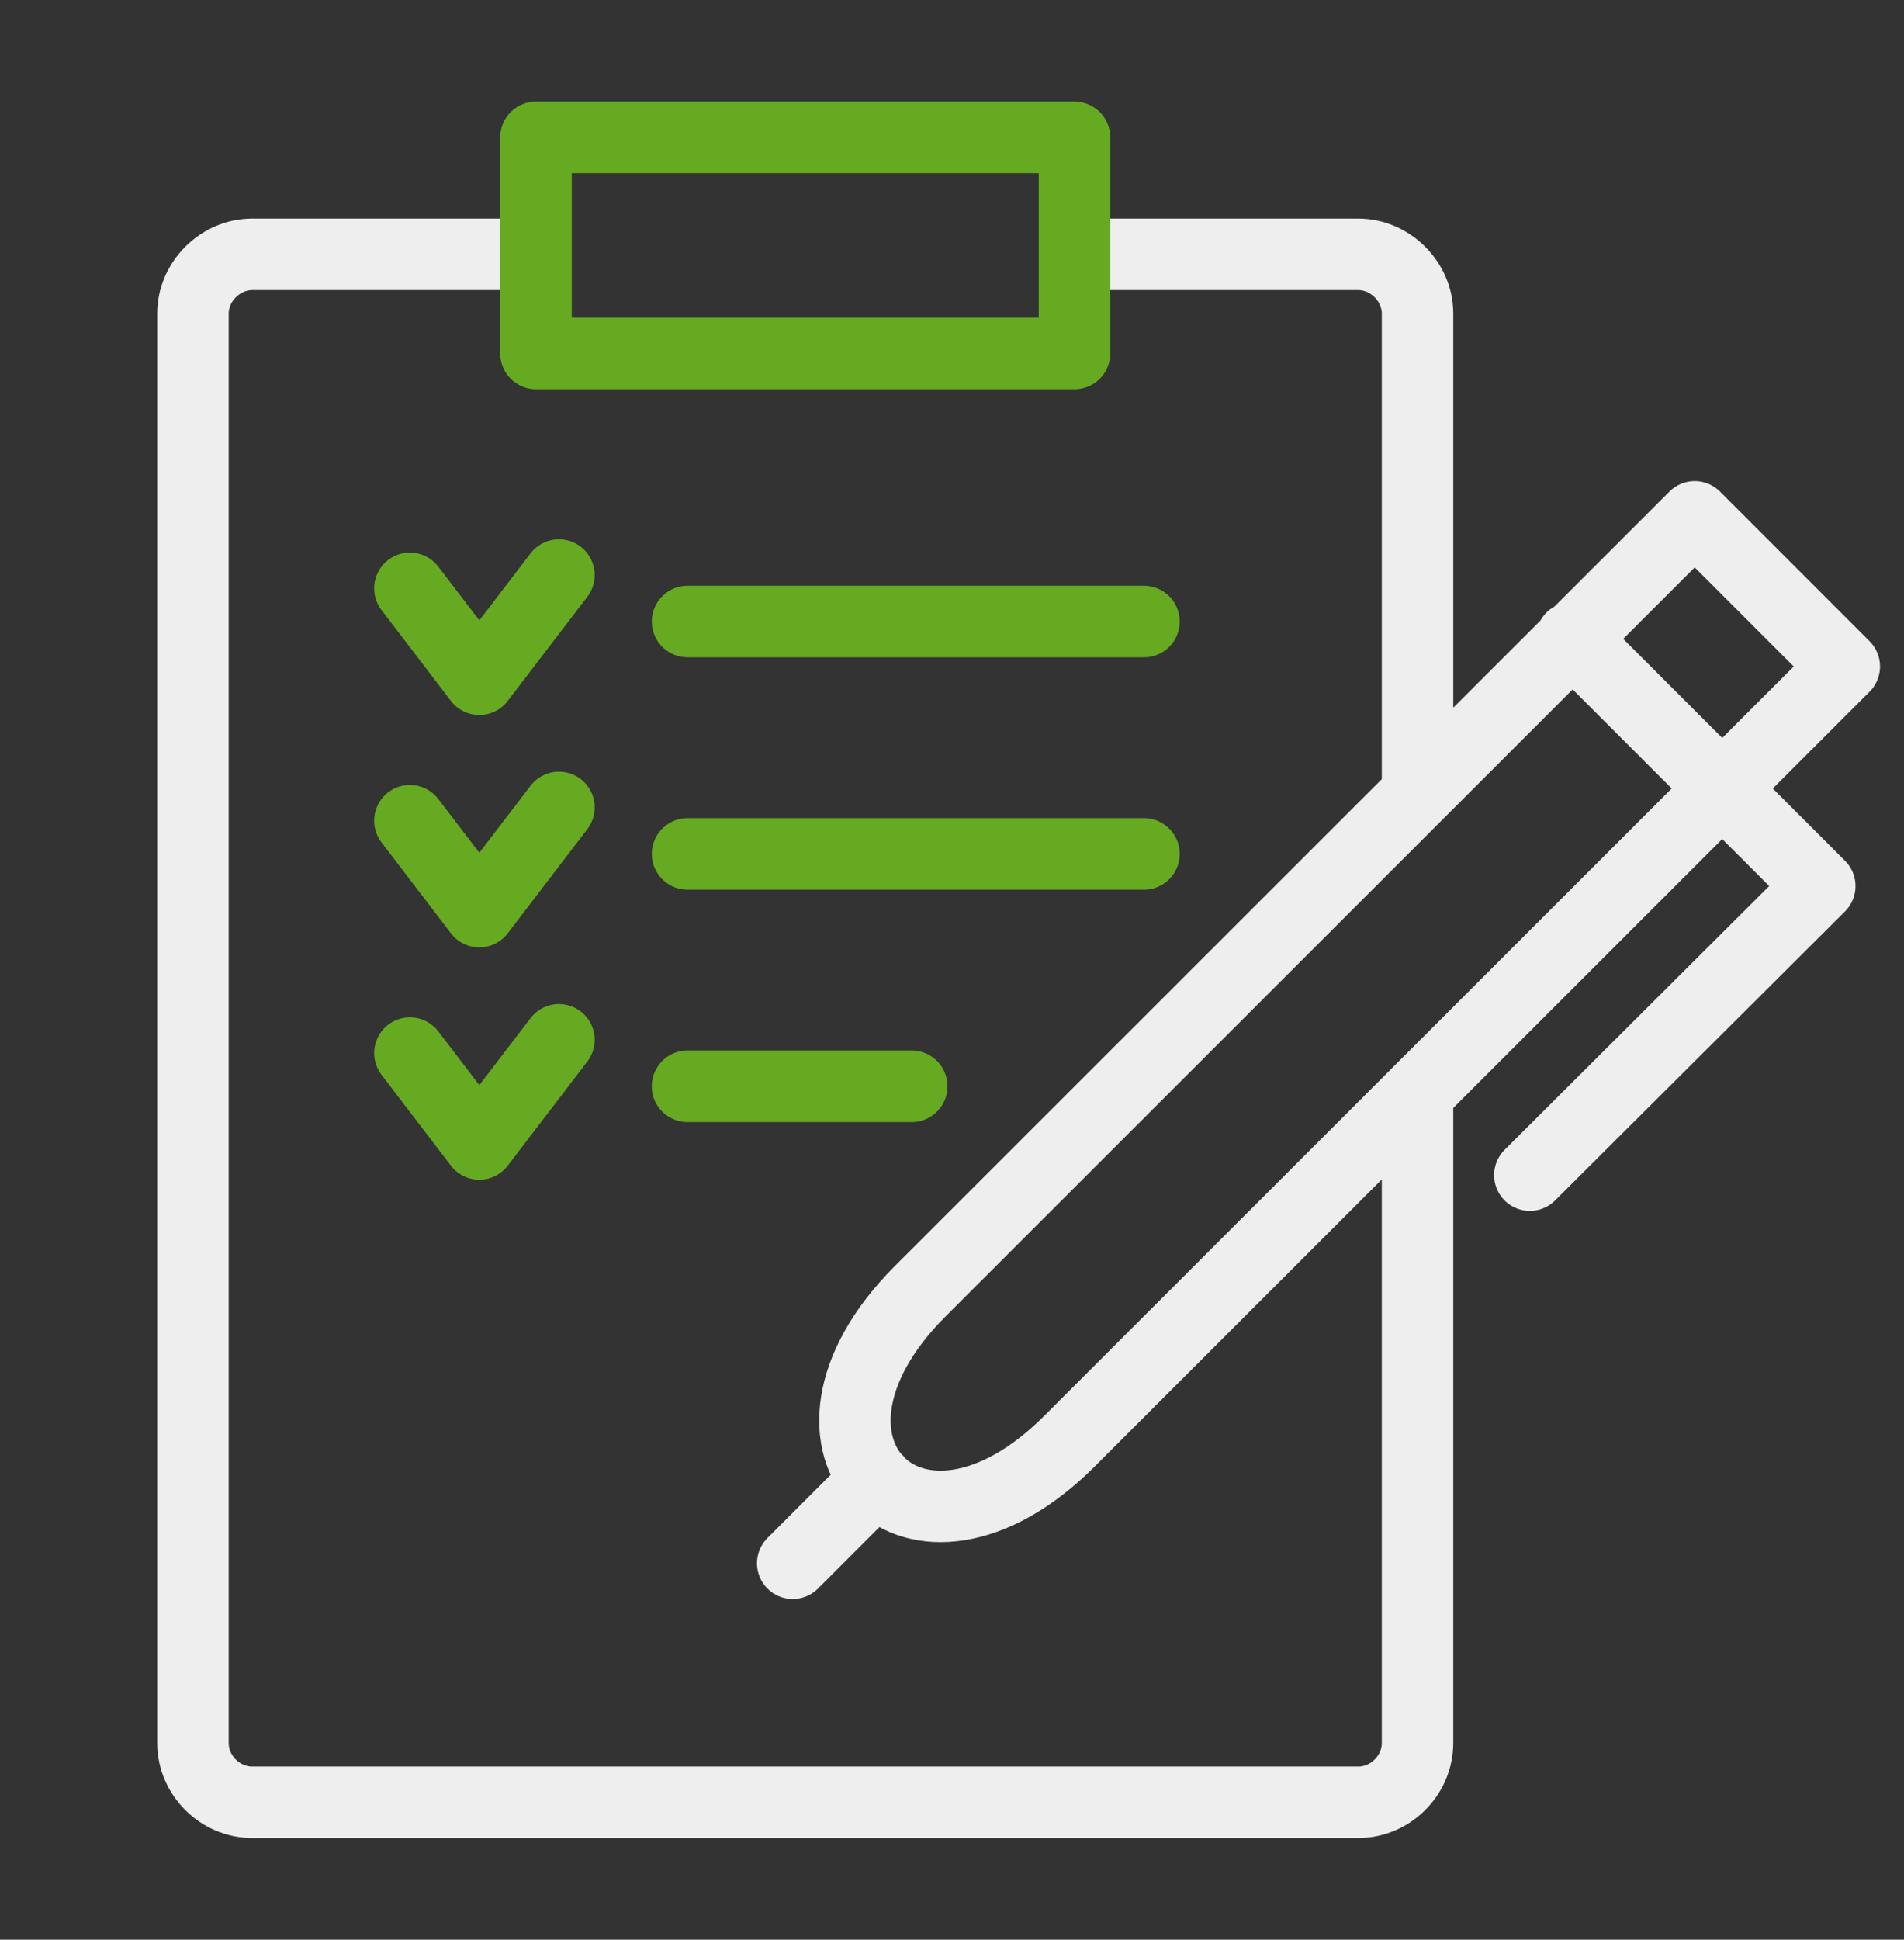 <?xml version="1.0" encoding="utf-8"?>
<!-- Generator: Adobe Illustrator 24.0.3, SVG Export Plug-In . SVG Version: 6.00 Build 0)  -->
<svg version="1.1" id="Ebene_1" xmlns="http://www.w3.org/2000/svg" xmlns:xlink="http://www.w3.org/1999/xlink" x="0px" y="0px"
	 viewBox="0 0 373 379.8" style="enable-background:new 0 0 373 379.8;" xml:space="preserve">
<rect x="0" y="0" width="373" height="379.8" fill="#333333" stroke="none"/>
<style type="text/css">
	.st0{fill:none;stroke:#EEEEEE;stroke-width:14;stroke-linecap:round;stroke-linejoin:round;stroke-miterlimit:22.926;}
	.st1{fill:none;stroke:#66AA22;stroke-width:13.999;stroke-linecap:round;stroke-linejoin:round;stroke-miterlimit:22.926;}
	.st2{fill:none;stroke:#66AA22;stroke-width:14.013;stroke-linecap:round;stroke-linejoin:round;stroke-miterlimit:22.926;}
	.st3{fill:none;stroke:#66AA22;stroke-width:14.032;stroke-linecap:round;stroke-linejoin:round;stroke-miterlimit:22.926;}
	.st4{fill:none;stroke:#66AA22;stroke-width:14.017;stroke-linecap:round;stroke-linejoin:round;stroke-miterlimit:22.926;}
</style>
<path class="st0" d="M277.7,154.3V61.4c0-6.3-5.4-11.6-11.6-11.6h-51.8 M102.2,49.8H49.4c-6.2,0-11.6,5.3-11.6,11.6v279.9
	c0,6.4,0-286.2,0-279.9v279.9c0,6.3,5.3,11.6,11.6,11.6h216.7c6.3,0,11.6-5.3,11.6-11.6V214.6 M332,101.2l29.3,29.3L209.5,282.2
	c-30.3,30.3-59.5,1-29.3-29.3L332,101.2L332,101.2z M299.7,230.1l56.8-56.6l-48.6-48.6 M155.3,306.1l16.4-16.4"/>
<path class="st1" d="M80.3,115.2L93.9,133l15.6-20.4 M80.3,160.7l13.6,17.8l15.6-20.4 M80.3,206.2L93.9,224l15.6-20.4"/>
<path class="st2" d="M134.7,121.7h89.4 M134.7,167.2h89.4"/>
<line class="st3" x1="134.7" y1="212.7" x2="178.6" y2="212.7"/>
<polygon class="st4" points="105,69.2 210.5,69.2 210.5,26.9 105,26.9 105,69.2 "/>
</svg>
